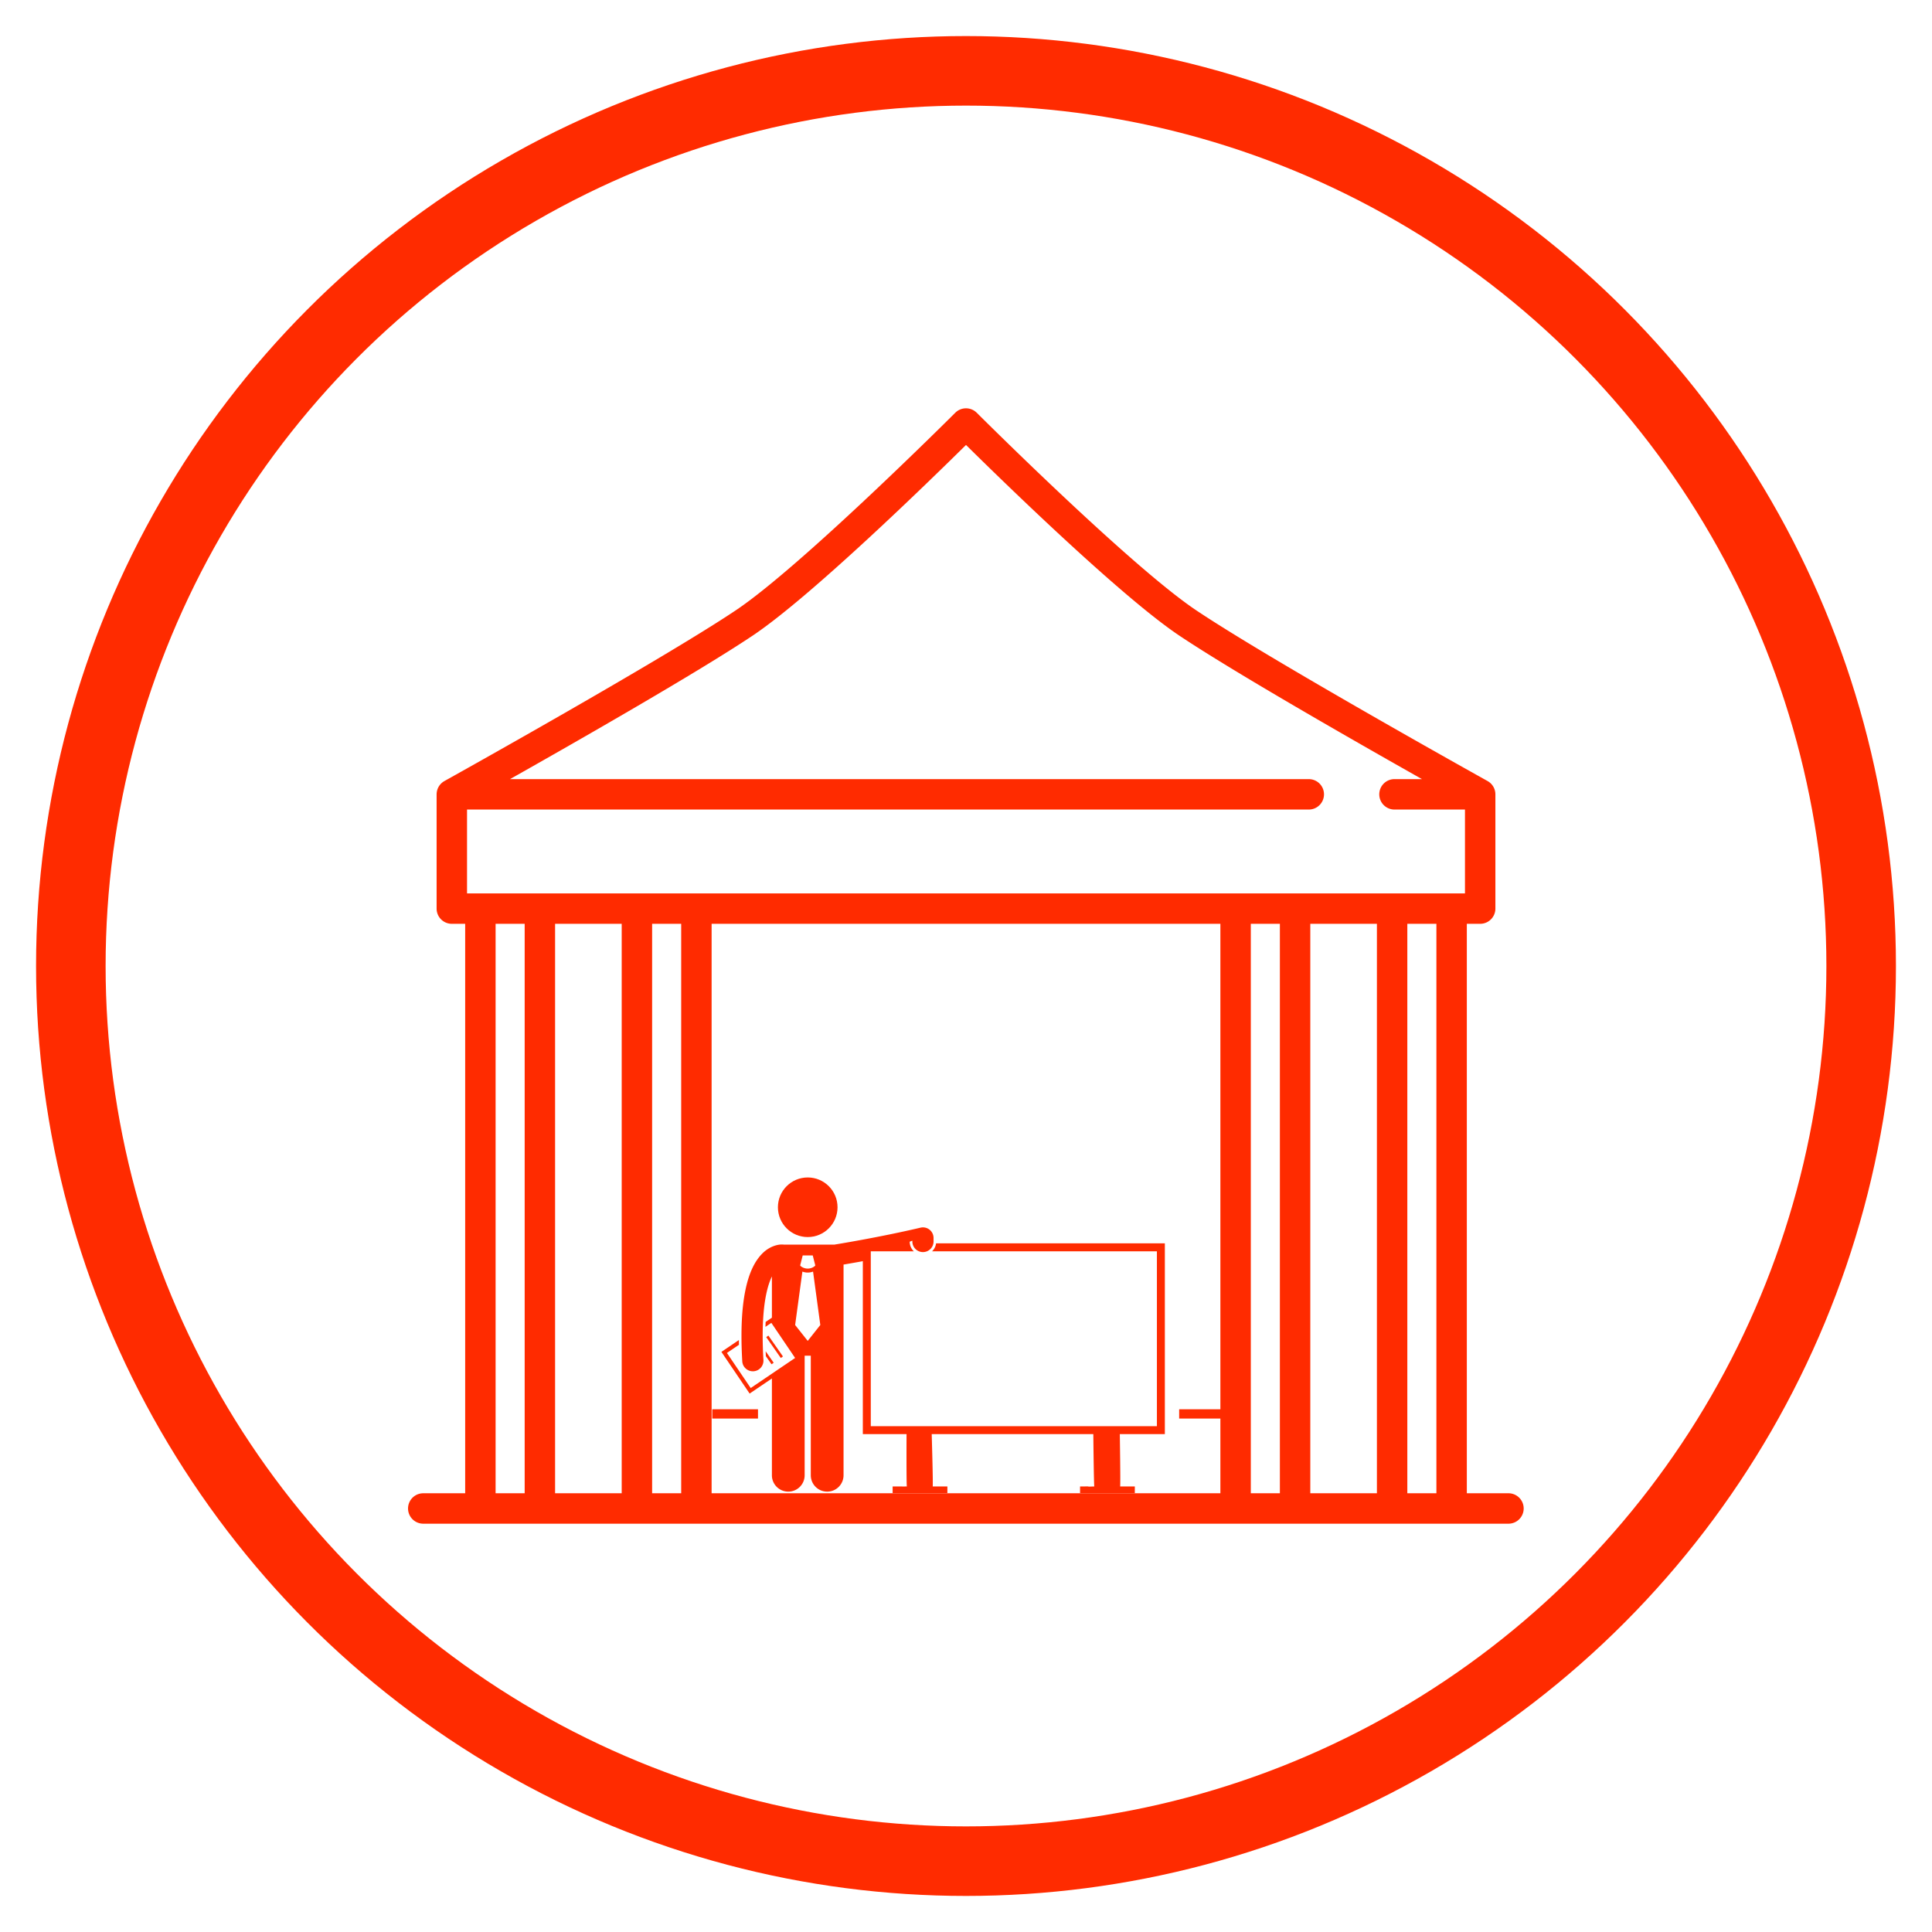 <svg viewBox="0 0 750 750" xmlns="http://www.w3.org/2000/svg" xml:space="preserve" style="fill-rule:evenodd;clip-rule:evenodd;stroke-linecap:round;stroke-linejoin:round;stroke-miterlimit:1.5"><circle cx="375" cy="375" r="347.501" style="fill:none;stroke:#ff2b00;stroke-width:27px"/><clipPath id="a"><path d="M158.402 158.402h433.196v433.196H158.402z"/></clipPath><g clip-path="url(#a)"><path d="M585.693 579.683H569.42V358.622h5.184a5.904 5.904 0 0 0 5.905-5.905v-44.356c0-.053-.006-.105-.008-.159-.004-.132-.007-.264-.02-.395-.009-.098-.025-.193-.039-.29-.013-.09-.024-.181-.041-.271a5.656 5.656 0 0 0-.08-.342c-.018-.069-.033-.14-.054-.208a5.209 5.209 0 0 0-.117-.346c-.024-.065-.045-.13-.071-.195a4.745 4.745 0 0 0-.142-.316c-.033-.071-.065-.141-.1-.211-.048-.091-.1-.178-.152-.267-.048-.079-.093-.159-.144-.236-.048-.074-.1-.145-.152-.216-.061-.085-.122-.17-.189-.253-.05-.061-.104-.12-.155-.18-.074-.084-.148-.168-.226-.248-.059-.059-.12-.115-.181-.171-.077-.073-.153-.146-.235-.214-.08-.067-.165-.129-.249-.193-.067-.05-.132-.103-.202-.151a5.803 5.803 0 0 0-.377-.235c-.034-.02-.065-.043-.1-.062a.308.308 0 0 0-.033-.018l-.038-.022c-2.657-1.479-84.084-46.856-113.035-66.241-25.423-17.022-84.598-76.089-85.193-76.684a5.907 5.907 0 0 0-8.351 0c-.594.595-59.762 59.657-85.191 76.683-28.954 19.386-110.404 64.776-113.038 66.242l-.036.021-.035.019c-.037.02-.069.045-.105.066-.125.073-.25.148-.369.23-.074.049-.141.104-.211.157-.081.062-.163.121-.24.186-.085.071-.164.146-.244.221-.057.055-.116.107-.171.163-.082.083-.158.17-.234.258-.05.056-.1.112-.147.17-.07.086-.134.175-.198.264-.049.067-.099.134-.144.204a4.584 4.584 0 0 0-.151.249c-.05.084-.1.167-.144.254a4.278 4.278 0 0 0-.109.226c-.047.099-.094.198-.135.3-.028.07-.052.141-.077.212-.039.11-.078.218-.111.33-.022.075-.039.151-.058.227-.027.107-.055.214-.076.323-.019.097-.03.195-.045.293-.012.089-.027.178-.036.269a5.847 5.847 0 0 0-.021.419c-.001.047-.007.092-.007.138v44.357a5.905 5.905 0 0 0 5.905 5.905h5.184v221.062h-16.274a5.905 5.905 0 1 0 0 11.81h421.387a5.907 5.907 0 0 0-.001-11.812zM292.204 246.732c22.629-15.152 68.619-59.999 82.796-74 14.176 14.001 60.168 58.849 82.798 74.001 20.986 14.052 67.525 40.659 94.213 55.721h-10.674a5.905 5.905 0 0 0-5.905 5.906 5.904 5.904 0 0 0 5.905 5.905H568.7v32.546H181.301v-32.545h326.768a5.905 5.905 0 0 0 5.905-5.906 5.904 5.904 0 0 0-5.905-5.905h-310.08c26.688-15.063 73.229-41.671 94.215-55.723zm242.31 111.89v221.062h-25.855V358.622h25.855zm-60.762 0v221.062H276.248V358.622h197.504zm-232.411 0v221.062h-25.855V358.622h25.855zM192.39 579.683V358.622h11.286v221.062H192.39v-.001zm60.762 0V358.622h11.285v221.062h-11.285v-.001zm232.411 0V358.622h11.285v221.062h-11.285v-.001zm60.761 0V358.622h11.286v221.062h-11.286v-.001z" style="fill:#ff2b00;fill-rule:nonzero"/></g><path d="M323.799 483.173c-.102-.008-.204-.016-.308-.016h-19.207l-.006-.001v-.001a5.997 5.997 0 0 0-.727-.041c-1.461-.04-4.826.568-7.815 3.696-2.619 2.712-4.895 6.991-6.328 13.83a60.65 60.65 0 0 0-.571 3.152l-.001.004c-.627 4.071-.994 8.941-.994 14.812 0 3.011.097 6.286.305 9.852a4.115 4.115 0 0 0 4.348 3.866 4.115 4.115 0 0 0 3.866-4.348c-.201-3.42-.292-6.535-.291-9.37-.001-5.524.346-9.983.896-13.549l.002-.013c.162-1.05.342-2.015.535-2.912.626-2.919 1.39-5.057 2.147-6.608v15.998l-2.429 1.645c-.03.626-.053 1.265-.072 1.913l2.284-1.547 9.226 13.624-17.242 11.678-9.228-13.624 4.669-3.162c-.014-.621-.025-1.235-.031-1.842l-6.782 4.593 10.958 16.179 8.646-5.856v37.569a6.357 6.357 0 0 0 6.358 6.357 6.357 6.357 0 0 0 6.358-6.357v-46.42h2.383v46.42a6.358 6.358 0 0 0 12.716 0v-81.789c1.735-.292 4.332-.741 7.487-1.317v67.132h16.969s-.087 18.925.114 20.316c0 0-2.218.058-1.953-.011.005-.001.004.007.006.011h-3.568v2.613h21.254v-2.613h-3.885c1.33.027-1.809 0-1.809 0 .173-1.607-.389-20.316-.389-20.316h62.735s.193 19.079.373 20.316c0 0-3.828.152-1.953-.011l-3.564.01v2.614h21.254v-2.614h-3.884c-.186.03-1.809 0-1.809 0 .173-1.607-.133-20.316-.133-20.316h17.484V482.67h-88.805a5.128 5.128 0 0 1-1.563 3.085h87.286v67.879H338.038v-67.878h16.715a5.12 5.12 0 0 1-1.606-3.723s.396-.165 1.029-.408v.408a4.114 4.114 0 0 0 8.226 0v-1.457c0-.325-.042-.639-.113-.943l.005.001-.001-.004c-.011-.045-.026-.088-.038-.132a4.546 4.546 0 0 0-.06-.208 5.552 5.552 0 0 0-.072-.194c-.023-.06-.046-.12-.072-.178a4.484 4.484 0 0 0-.101-.209c-.024-.048-.048-.096-.075-.142a3.387 3.387 0 0 0-.132-.217c-.025-.039-.049-.078-.076-.116a3.582 3.582 0 0 0-.157-.21l-.084-.105a3.873 3.873 0 0 0-.173-.189 4.955 4.955 0 0 0-.101-.104 5.29 5.29 0 0 0-.305-.267c-.056-.044-.113-.086-.17-.128-.053-.037-.105-.074-.159-.108a3.933 3.933 0 0 0-.349-.202 2.901 2.901 0 0 0-.159-.076 3.686 3.686 0 0 0-.204-.088c-.055-.023-.112-.042-.168-.062a3.726 3.726 0 0 0-.204-.066c-.064-.019-.128-.034-.193-.05-.063-.015-.126-.03-.19-.042a4.411 4.411 0 0 0-.226-.035c-.057-.007-.114-.015-.171-.02a3.4 3.4 0 0 0-.249-.013c-.039-.001-.076-.005-.115-.005l-.052.002a3.518 3.518 0 0 0-.228.012c-.067.004-.134.008-.201.016-.057.007-.113.017-.169.026a3.197 3.197 0 0 0-.256.047l-.04.007c-8.062 1.904-16.471 3.56-22.85 4.735-3.19.587-5.873 1.056-7.755 1.376-1.816.308-2.864.476-2.94.488zm-12.196 4.193h3.908l.977 3.856-.149.235a4.338 4.338 0 0 1-5.563.002l-.15-.237.977-3.856zm1.954 33.167-4.885-6.17 2.815-20.734c.667.249 1.368.38 2.069.38h.005c.7 0 1.402-.131 2.067-.381l2.815 20.735-4.886 6.17z" style="fill:#ff2b00;fill-rule:nonzero"/><path style="fill:#ff2b00" d="M457.75 547.079h17.756v3.6H457.75zM276.494 547.079h17.756v3.6h-17.756z"/><circle cx="313.558" cy="468.657" r="11.57" style="fill:#ff2b00"/><path d="m298.285 518.479-.843.59 5.659 8.096.843-.589-5.659-8.097z" style="fill:#ff2b00"/><path d="m300.345 529.021-3.12-4.468c.025.634.054 1.274.087 1.922l2.19 3.135.843-.589z" style="fill:#ff2b00;fill-rule:nonzero"/></svg>